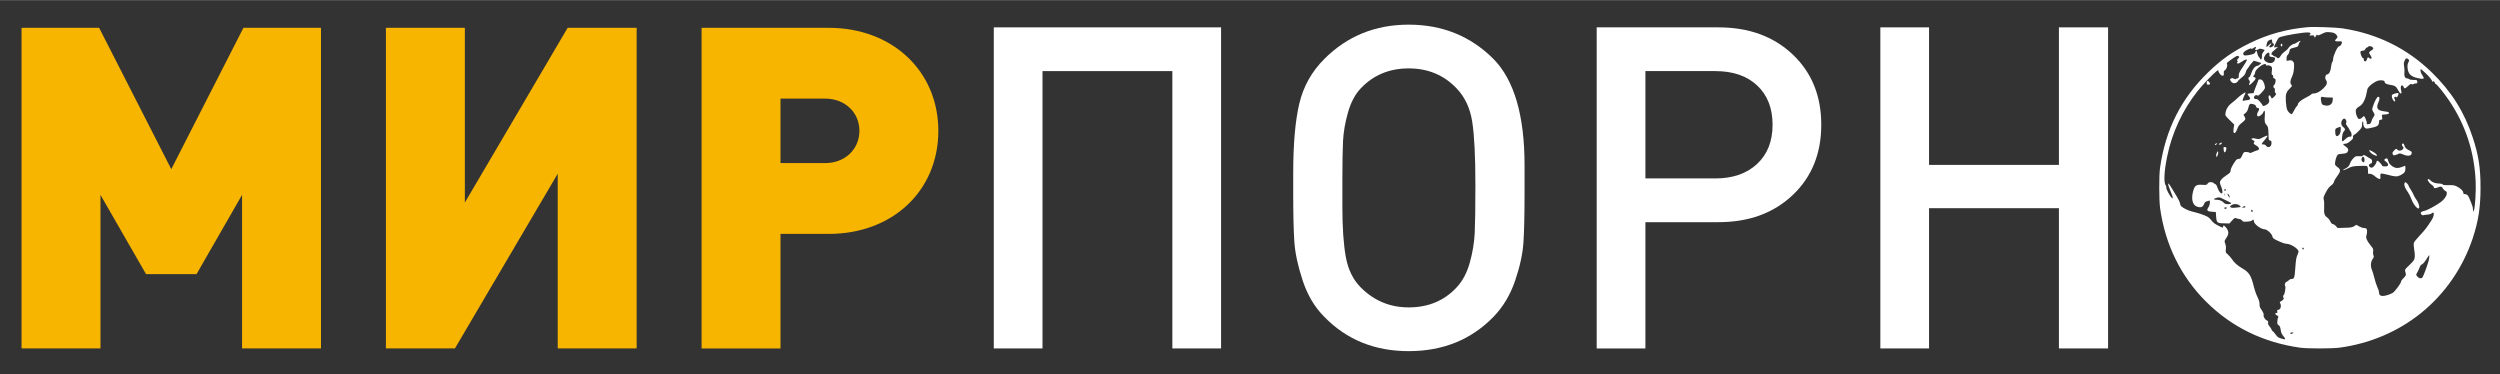 <?xml version="1.0" encoding="UTF-8"?>
<!DOCTYPE svg PUBLIC "-//W3C//DTD SVG 1.1//EN" "http://www.w3.org/Graphics/SVG/1.1/DTD/svg11.dtd">
<!-- Creator: CorelDRAW 2017 -->
<svg xmlns="http://www.w3.org/2000/svg" xml:space="preserve" width="2646px" height="396px" version="1.1" shape-rendering="geometricPrecision" text-rendering="geometricPrecision" image-rendering="optimizeQuality" fill-rule="evenodd" clip-rule="evenodd"
viewBox="0 0 2646 395.72"
 xmlns:xlink="http://www.w3.org/1999/xlink"
 enable-background="new 0 0 1000 1000">
 <rect x="0" y="0" width="2646" height="395.72" fill="#333333" stroke="none"/>
 <g id="Слой_x0020_1">
  <g id="_1962976888960">
   <g>
    <g>
     <path fill="white" d="M2442.73 28.61c-22.24,1.93 -42.34,7.45 -61.58,16.91 -18.17,8.92 -29.75,17.04 -44.06,30.89 -28.56,27.69 -45.14,60.57 -50.93,101.25 -1.13,7.92 -1.06,34.08 0.07,42.27 5.32,38.67 21.96,72.56 48.66,99.18 26.96,26.83 60.18,43.14 99.52,48.73 7.72,1.07 33.35,1.07 41.6,0 31.96,-4.26 61.85,-16.91 86.27,-36.54 25.5,-20.57 44.54,-48.13 54.92,-79.48 5.93,-17.98 8.19,-32.62 8.19,-53.19 0.07,-20.9 -2.06,-34.62 -8.25,-53.26 -8.92,-27.02 -22.44,-48.52 -43.34,-68.9 -26.03,-25.36 -57.64,-40.94 -94.46,-46.6 -6.72,-1 -30.09,-1.86 -36.61,-1.26zm29.49 7.45c2.13,2.07 2.26,3.4 0.4,5 -2.2,1.93 -1.27,2.79 2.66,2.59 3.13,-0.2 3.39,-0.13 3.39,1.27 0,1.6 -1.73,3.93 -2.92,3.93 -1.74,0 -6.33,9.98 -6.4,13.78 0,1.13 -0.4,2.53 -0.86,2.99 -0.53,0.47 -1.07,2.8 -1.33,5.13 -0.4,4.66 -2,7.58 -4.26,7.92 -1.73,0.26 -2.47,3.86 -1.13,5.79 1.86,2.66 1.19,5.12 -2.54,8.78 -3.72,3.67 -7.25,5.53 -10.45,5.53 -1.13,0 -2.26,0.4 -2.53,0.93 -0.26,0.47 -2.99,2.13 -5.92,3.6 -5.12,2.59 -8.25,5.26 -8.25,7.12 0,0.47 -0.47,1.2 -1.07,1.73 -0.6,0.47 -1.93,2.6 -2.99,4.73 -1.07,2.13 -2.2,3.86 -2.47,3.86 -1.13,0 -3.53,-2.2 -4.59,-4.2 -1.6,-2.99 -2.33,-15.3 -1.13,-17.7 0.53,-0.94 0.93,-1.93 0.93,-2.13 0,-0.27 1.27,-1.67 2.73,-3.2 2.6,-2.59 2.73,-2.86 1.67,-3.93 -1.53,-1.73 -1.33,-4.32 0.73,-8.65 1.27,-2.8 1.8,-5.19 2.06,-9.19 0.27,-4.92 0.14,-5.59 -1.19,-6.92 -1.2,-1.2 -1.87,-1.33 -4.06,-1l-2.6 0.46 0 -2.66c0,-1.73 0.4,-2.99 1.33,-3.79 0.74,-0.67 1.53,-2.4 1.74,-3.8 0.39,-2.26 0.66,-2.59 3.19,-3.26 1.47,-0.4 3.46,-1 4.39,-1.2 1.14,-0.33 1.8,-1.19 2.2,-2.79 0.33,-1.27 0.93,-2.47 1.33,-2.73 0.4,-0.27 0.6,-0.67 0.34,-0.87 -0.27,-0.27 -1.6,0.33 -3,1.27 -1.33,0.93 -2.8,1.73 -3.06,1.73 -1.73,0 -5.26,2.4 -6.39,4.33 -0.73,1.26 -2.53,2.99 -3.99,3.92 -1.47,0.94 -3.4,2.93 -4.2,4.4 -1.59,2.79 -3.13,3.33 -4.52,1.66 -0.47,-0.53 -1.4,-1 -2.13,-1 -0.67,0 -1.4,-0.46 -1.6,-1 -0.27,-0.53 -0.67,-0.79 -1,-0.6 -0.93,0.53 -0.73,-2.26 0.27,-2.99 0.4,-0.33 1.99,-1.73 3.46,-3.06l2.66 -2.4 -2.13 0.4c-1.19,0.26 -2.19,0.2 -2.19,-0.07 0,-0.27 1.06,-2.66 2.32,-5.33 1.93,-3.99 2.67,-4.92 4.53,-5.52 6.06,-1.86 23.16,-4.73 28.62,-4.73 3.26,0 3.99,0.87 2.33,2.6 -0.73,0.73 -0.33,0.8 2,0.6 2.33,-0.2 2.8,-0.07 2.8,0.93 0,1.8 0.99,1.47 1.92,-0.6 0.6,-1.33 0.94,-1.59 1.4,-0.86 0.47,0.73 1.2,0.53 4.13,-0.86 4.93,-2.4 5.06,-2.4 9.52,-2 3.05,0.27 4.45,0.8 5.85,2.06zm-67.43 7.39c0,1.07 0.4,2.07 1,2.33 0.53,0.2 1,0.8 1,1.33 0,1.4 -3.07,3.33 -4.4,2.8 -1,-0.4 -0.93,-0.6 0.4,-2.07 0.86,-0.93 1.4,-1.86 1.13,-2.06 -0.27,-0.27 -1.33,0.46 -2.4,1.67 -2.73,2.86 -3.32,2.59 -2.39,-1.07 0.6,-2.46 1.19,-3.33 2.73,-3.99 2.72,-1.13 2.93,-1.07 2.93,1.06zm106.77 6.92c0.54,0.87 0.4,1.34 -0.6,2.07 -4.26,3.06 -4.06,2.53 -2.06,5.99 1.53,2.66 1.66,3.13 0.73,3.46 -0.6,0.27 -1.6,-0.06 -2.26,-0.73 -1.2,-1.06 -1.34,-1 -2.13,1.27 -0.47,1.33 -1.07,2.4 -1.34,2.4 -1.53,0 -2.39,-0.87 -2.13,-2.07 0.27,-0.8 0,-1.27 -0.6,-1.27 -1.26,0 -3.39,-5.39 -2.79,-6.92 0.26,-0.66 1.13,-1.06 2.32,-1.06 1.47,0 2.13,-0.47 2.73,-1.67 0.4,-0.93 1.14,-1.66 1.53,-1.66 0.47,0 1.2,-0.4 1.61,-0.94 1,-1.13 3.99,-0.46 4.99,1.13zm-124.08 0.41c-0.33,0.73 -0.67,1.46 -0.67,1.66 0,0.73 2.4,0.4 3.6,-0.46 0.93,-0.67 1.86,-0.74 3.79,-0.2 1.47,0.33 2.6,0.86 2.6,1.13 0,0.2 -0.67,1.26 -1.47,2.26 -1.06,1.33 -1.39,2.6 -1.26,4.39 0.13,2.4 -1.2,4.46 -1.8,2.66 -0.2,-0.53 -0.8,-1.39 -1.46,-2.06 -0.67,-0.67 -1.4,-2.4 -1.67,-3.93 -0.46,-2.93 -1.33,-3.53 -2,-1.4 -0.53,1.73 -1.86,2.4 -6.72,3.27 -4.93,0.93 -6.39,0.46 -6.13,-1.74 0.13,-1.19 1.2,-2.13 4.06,-3.72 2.66,-1.4 4.06,-1.8 4.33,-1.34 0.33,0.54 1,0.4 2.13,-0.46 2.27,-1.73 3.6,-1.73 2.67,-0.06zm14.51 6.85c-0.2,2.07 -0.07,2.2 2.59,2.53 3.47,0.53 3.73,0.73 3.13,2.93 -0.93,3.93 -5.99,4.73 -9.85,1.67 -1.99,-1.6 -2.19,-3.6 -0.66,-5.93 2.59,-3.86 4.99,-4.46 4.79,-1.2zm-32.49 1.87c0.8,0.46 0.74,0.86 -0.6,2.26 -1.26,1.33 -1.46,1.86 -0.79,2.66 0.6,0.73 0.6,1 -0.07,1.26 -0.67,0.2 -0.67,0.47 -0.07,1.14 0.67,0.73 1.53,0.39 4.46,-1.54 3.66,-2.46 5.73,-3.06 5.73,-1.79 0,0.4 -1.93,3.59 -4.33,7.19 -3.66,5.39 -4.33,6.92 -4.33,9.25 0,2.4 -0.2,2.86 -1.26,2.86 -0.73,0 -1.53,0.27 -1.73,0.67 -0.27,0.4 -1.07,0.33 -2.27,-0.33 -1.59,-0.8 -2.06,-0.8 -3.13,-0.07 -1.13,0.86 -1.13,1 -0.06,2.66 1.53,2.26 3.99,2.86 6.12,1.47 0.94,-0.6 1.67,-1.4 1.67,-1.73 0,-0.34 1.59,-1.87 3.59,-3.4 2.87,-2.2 3.8,-3.46 4.46,-5.72 0.4,-1.6 1.13,-3.13 1.53,-3.4 0.4,-0.26 1.13,-1.19 1.6,-2.13 0.46,-0.93 1.86,-2.79 3.13,-4.19l2.19 -2.53 4.06 1.19 4.06 1.27 -1.53 1.47c-0.86,0.79 -2.06,1.46 -2.59,1.46 -2.26,0 -5.06,3.33 -6.52,7.65 -0.8,2.4 -1.74,4.33 -2.07,4.33 -1.27,0 -1.4,2.07 -0.27,3.33 1,1.13 1.07,1.59 0.4,3.06 -1.33,2.93 -0.2,2.66 3.26,-0.73 3.6,-3.53 4.06,-4.93 2,-5.46 -1.59,-0.4 -1.66,-1.06 -0.33,-2.46 0.53,-0.54 1,-1.73 1,-2.66 0,-3 8.52,-9.79 11.05,-8.79 0.6,0.2 0.8,0.73 0.6,1.07 -0.27,0.46 0.13,0.6 1.27,0.26 1.13,-0.26 2.33,0 3.46,0.74 1.66,1.06 1.73,1.33 1.33,5.05 -0.4,3.33 -0.27,4 0.6,4.33 0.67,0.27 1,0.94 0.8,1.73 -0.27,0.8 0.07,1.4 0.73,1.67 0.6,0.27 1.34,0.73 1.6,1.13 0.73,1.07 -0.13,5.33 -1.2,5.92 -1.2,0.74 -1.2,3.07 0.07,3.53 0.6,0.27 0.8,1 0.6,2.2 -0.27,1.2 0,2.19 0.66,2.93 1,1 0.94,1.26 -0.99,3.39 -2.47,2.86 -3.07,2.93 -3.93,0.73 -1.33,-3.39 -3.33,-1.13 -2.07,2.33 0.47,1.47 0.47,2.53 -0.06,3.66 -1,2.2 -6.53,4.79 -6.53,3.07 0,-0.4 -1.26,-2.07 -2.79,-3.87 -2,-2.32 -3.13,-3.13 -4.26,-2.99 -1.74,0.27 -2.53,-0.73 -1.93,-2.46 0.46,-1.47 2.59,-2.2 3.59,-1.2 0.54,0.53 1.8,-0.47 4.39,-3.26 3.07,-3.33 3.6,-4.26 3.4,-5.93 -0.54,-3.72 -2,-6.72 -3.6,-7.52 -1.59,-0.73 -3.46,-0.46 -3.46,0.6 0,0.33 -0.53,1.73 -1.13,3.13 -0.6,1.33 -1.73,4.26 -2.53,6.46l-1.33 3.99 -3.13 0.2c-1.8,0.14 -3.2,0.47 -3.2,0.8 0,0.34 0.73,1.4 1.6,2.47 1.93,2.26 1.19,3.79 -1.93,3.92 -1.07,0.07 -2.66,0.34 -3.53,0.6 -1.4,0.47 -1.53,0.34 -1.07,-1.39 0.21,-1.07 1,-3.07 1.73,-4.53 0.67,-1.4 1.14,-2.66 1,-2.8 -0.4,-0.46 -6.19,3.6 -8.52,6 -1.2,1.26 -3.72,3.39 -5.59,4.79 -3.86,2.8 -6.39,6.65 -6.99,10.78 -0.46,2.86 -0.46,2.86 4.33,7.66l4.86 4.79 -0.6 3.53c-0.27,1.93 -0.33,3.99 -0.13,4.53 0.8,2.06 2.53,0.53 3.86,-3.27 1.06,-3.06 2,-4.39 4.59,-6.39 4.33,-3.46 4.73,-4.26 3.26,-6.79l-1.19 -2 2.06 -1.79c1.53,-1.27 2.4,-2.87 3,-5.33 1.13,-4.53 1.79,-5.06 5.12,-4.13 2,0.47 2.73,1.14 3.07,2.33 0.26,1.07 0.86,1.67 1.66,1.67 1.86,0 2.13,1.53 0.67,3.72 -1.47,2.27 -1.67,4.66 -0.34,5.13 1.4,0.53 4.73,-1.86 5.66,-4.13 1.4,-3.32 2.13,-1.73 1.67,3.6 -0.53,5.66 -0.13,7.79 1.86,9.78 1.6,1.6 1.93,3.33 2.07,10.85 0.13,5 0.2,5.33 1.66,5.53 1.2,0.2 1.47,0.66 1.47,2.73 0,4.13 -3.66,5.79 -5.86,2.66 -0.53,-0.8 -1.67,-1.27 -2.93,-1.27 -2.33,0 -2.33,-0.06 2.33,-5.59 1.4,-1.66 2.4,-3.26 2.2,-3.59 -0.21,-0.4 -2.33,0.4 -4.66,1.6 -4.06,2.19 -4.4,2.26 -7.26,1.53 -1.6,-0.47 -3.46,-0.6 -4.19,-0.34 -1.27,0.47 -1.27,0.54 0,1.4 0.66,0.53 1.59,1.07 1.99,1.2 0.54,0.2 0.47,0.66 -0.06,1.66 -0.8,1.27 -0.6,1.6 2.13,3.2 3.59,2.06 4.13,4.52 1.2,5.26 -1.07,0.2 -3.13,1 -4.73,1.8 -2.13,1 -3.06,1.19 -3.66,0.6 -0.4,-0.4 -1.86,-0.73 -3.33,-0.73 -2.46,0 -2.59,0.13 -4.19,3.66 -1.47,3.19 -1.93,3.66 -3.6,3.66 -1.4,0 -2.4,0.6 -3.53,2.13 -2.73,3.79 -5.13,8.38 -5.13,9.98 0,2.13 -0.4,2.59 -5.06,5.72 -4.26,2.86 -6.26,5.19 -6.26,7.39 0,0.67 0.61,2.53 1.34,4.13 1.53,3.4 1.79,7.25 0.46,7.25 -1.26,0 -3.53,-3.32 -4.53,-6.59 -0.53,-1.86 -1.39,-3.06 -2.32,-3.39 -0.8,-0.33 -1.67,-0.93 -1.93,-1.26 -0.2,-0.4 -1.47,-0.73 -2.67,-0.73 -1.66,0 -2.59,0.4 -3.32,1.53 -0.94,1.46 -1.34,1.59 -5.86,1.26 -6.12,-0.33 -7.79,0.73 -9.39,6.39 -2.39,8.59 -0.86,15.05 4,16.71 3.93,1.4 6.19,0.6 7.39,-2.59 0.86,-2.07 1.46,-2.67 3.59,-3.2l2.6 -0.67 0 2.47c0,1.33 -0.6,3.26 -1.34,4.39 -2.53,3.86 -1.73,4.79 4.66,5.13l3 0.19 0.33 4.8c0.47,6.58 1.07,7.12 8.39,7.18l5.66 0.14 2.79 -3.07c2.74,-3.06 2.87,-3.06 5.13,-2.26 1.27,0.4 2.86,0.8 3.46,0.8 0.6,0.06 1.6,0.73 2.13,1.46 0.87,1.34 1.4,1.4 5.46,1.07 2.99,-0.2 4.79,-0.67 5.26,-1.4 0.93,-1.2 1.67,-0.73 1.67,1 0,2.99 7.45,8.59 11.45,8.59 2.46,0 7.59,4.72 8.12,7.45 0.4,2 1,2.47 6.39,5 3.79,1.79 6.92,2.86 8.52,2.86 4.59,0 12.78,5.33 12.78,8.25 0,0.54 -0.6,2.27 -1.33,4 -1.07,2.33 -1.53,5.52 -2.07,13.18 -0.73,10.79 -1.13,11.85 -4.26,11.85 -0.8,0 -2,0.6 -2.66,1.33 -0.66,0.73 -1.73,1.47 -2.4,1.67 -1.46,0.46 -2.4,3.33 -1.4,4.53 0.87,1.06 -0.53,8.98 -1.73,9.72 -0.6,0.4 -0.66,1 -0.2,2.26 0.6,1.46 0.47,1.93 -1,3.06 -0.93,0.73 -2,1.4 -2.4,1.53 -0.53,0.2 -0.53,0.67 0.07,1.67 1.53,2.93 0.27,6.85 -2.26,6.85 -0.87,0 -1.07,0.4 -0.87,1.67 0.27,1.27 0.07,1.67 -0.86,1.67 -1.8,0 -1.53,1.66 0.4,2.52 1.67,0.74 2.06,1.53 1.27,2.33 -0.2,0.2 -0.54,1.93 -0.67,3.73 -0.27,3 -0.07,3.46 1.33,4.4 1.26,0.86 1.73,1.93 2.13,4.72 0.34,2.86 1,4.39 3,6.99 2.86,3.6 2.59,3.8 -2.66,2.26 -2.87,-0.86 -3.87,-1.6 -5.8,-4.32 -1.33,-1.87 -2.66,-3.33 -2.92,-3.33 -0.34,0 -0.74,-0.6 -1,-1.27 -0.21,-0.73 -1.27,-2.4 -2.33,-3.72 -1.4,-1.8 -1.87,-2.93 -1.6,-4.06 0.33,-1.2 0,-1.74 -1.59,-2.53 -1.93,-1 -3.87,-4.6 -3.06,-5.8 0.39,-0.66 -1.34,-4.13 -3.13,-6.52 -0.87,-1.06 -1.27,-2.66 -1.27,-4.79 0,-2.26 -0.66,-4.39 -2.26,-7.72 -1.27,-2.47 -2.93,-7.26 -3.73,-10.52 -2.79,-11.91 -5.06,-15.51 -12.45,-19.7 -4.79,-2.73 -8.58,-6.13 -10.78,-9.66 -1,-1.46 -2.93,-3.72 -4.33,-4.92 -2.4,-2.13 -2.53,-2.4 -2.13,-5.33 0.27,-2.06 0.07,-4.13 -0.6,-5.99 -1,-2.8 -1,-3 0.67,-5.46 2.53,-3.86 2.99,-5.46 2.26,-8.05 -0.6,-2.2 -3.53,-5.8 -4.66,-5.8 -0.33,0 -0.6,0.6 -0.6,1.34 0,1.26 -0.4,1.13 -4.99,-1.2 -3.8,-1.86 -5.66,-3.33 -7.53,-5.79 -1.99,-2.6 -3.32,-3.6 -7.12,-5.13 -2.53,-1.06 -6.59,-2.39 -8.85,-2.93 -6.33,-1.46 -9.92,-2.79 -13.45,-4.99 -2.66,-1.66 -3.2,-2.33 -3.6,-4.59 -0.2,-1.47 -1.79,-4.8 -3.46,-7.46 -1.66,-2.67 -4.19,-6.8 -5.59,-9.2 -4.66,-7.92 -4.73,-5.06 -0.14,5.8 2,4.72 2,6.59 -0.06,4.32 -2.13,-2.46 -5.33,-8.52 -5.26,-10.05 0.06,-0.86 -0.14,-1.93 -0.47,-2.33 -2.46,-2.93 -1.99,-14.18 1.27,-30.49 5.12,-25.42 16.31,-49.52 32.55,-69.96 4.59,-5.79 16.71,-18.51 19.5,-20.5l1.8 -1.34 1 2.33c1,2.33 3.13,4.06 4.59,3.53 0.47,-0.13 0.74,-1.2 0.6,-2.59 -0.2,-1.87 0.14,-2.53 1.4,-3.4 1.73,-1.13 2.87,-5.46 1.8,-6.79 -0.4,-0.46 1.2,-1.93 4.86,-4.46 5.79,-3.99 6.19,-4.19 7.78,-3.19zm179.34 2.99c1.26,0.93 1.26,1.07 0.13,3.53 -0.93,2.06 -1.07,3.46 -0.73,6.46 0.86,6.52 4.46,9.25 13.91,10.65 3.66,0.6 4,-0.27 1.4,-4.06 -0.93,-1.33 -1.66,-3.33 -1.66,-4.46 0,-1.99 0,-1.99 1.53,-0.73 4.79,3.99 9.45,8.92 10.51,11.25 0.73,1.53 1.27,2.13 1.27,1.4 0,-1 0.2,-1.07 1,-0.4 0.53,0.46 1,1.26 1,1.73 0,0.53 0.27,0.86 0.6,0.8 0.86,-0.27 8.78,9.38 13.98,17.1 17.71,26.03 27.16,54.79 28.49,86.54 0.4,10.19 -0.53,25.76 -1.8,30.09l-0.46 1.86 -0.4 -1.66c-0.2,-0.94 -0.4,-2.13 -0.34,-2.66 0,-0.53 -0.66,-2.67 -1.46,-4.66 -0.86,-2 -1.99,-4.79 -2.53,-6.19 -1.06,-2.66 -2.46,-3.8 -4.73,-3.8 -0.93,0 -1.39,-0.4 -1.39,-1.27 0,-1.93 -2.27,-4.26 -6.06,-6.39 -3.2,-1.73 -4.13,-1.86 -9.32,-1.79 -4.26,0.13 -5.99,-0.14 -6.53,-0.8 -0.46,-0.54 -2.06,-0.94 -3.99,-0.94 -3.73,-0.06 -7.19,-1.33 -8.99,-3.39 -0.73,-0.73 -1.66,-1.4 -2.13,-1.4 -1.73,0 0.47,4.06 3.13,5.79 1.46,0.94 2.6,2.13 2.6,2.66 0,1.47 1.53,1.67 4.19,0.53 3.46,-1.39 4.26,-1.26 5.46,1 0.6,1.14 1.79,2.33 2.66,2.67 3.53,1.33 0.79,7.72 -5.13,11.98 -4.93,3.59 -14.11,8.52 -16.64,8.98 -1.33,0.27 -2.93,0.87 -3.59,1.27 -0.94,0.73 -1,1 -0.21,2.33 0.8,1.19 1.27,1.39 2.93,1 1.13,-0.27 3.13,-0.54 4.53,-0.6 1.33,-0.07 3.06,-0.67 3.66,-1.27 3.13,-2.8 2.86,2.79 -0.4,7.65 -5.46,8.32 -6.66,9.85 -12.25,15.78 -3.2,3.39 -6.06,6.99 -6.32,7.92 -0.2,1 -0.07,3.86 0.33,6.33 1.07,5.99 1,9.52 -0.13,11.71 -0.54,1 -2.93,3.66 -5.39,5.93 -3.8,3.53 -4.4,4.39 -4,5.66 1.27,4.19 1.13,4.79 -1.6,7.52 -1.53,1.4 -2.72,3.2 -2.72,3.86 0,1.6 -6.19,9.99 -8.53,11.65 -2.53,1.73 -7.92,3.46 -10.85,3.46 -2.73,0 -3.92,-1.26 -3.92,-4.12 0,-0.87 -0.8,-3.2 -1.74,-5.19 -0.93,-2 -2.32,-6.19 -3.06,-9.32 -0.73,-3.13 -1.93,-7.06 -2.66,-8.85 -1.73,-3.93 -1.4,-8.72 0.8,-11.79 1.26,-1.73 1.4,-2.4 0.73,-3.72 -0.4,-0.93 -0.53,-2.8 -0.33,-4.2 0.4,-2.33 0.13,-2.93 -3,-6.79 -3.79,-4.66 -4.99,-7.79 -3.99,-10.39 0.66,-1.86 0.8,-4.92 0.2,-6.45 -0.27,-0.67 -1.2,-1.07 -2.73,-1.07 -1.27,0 -3.6,-0.8 -5.26,-1.73l-2.93 -1.73 -2.4 1.53c-2.13,1.27 -3.53,1.53 -9.99,1.66l-7.52 0.21 -1.6 -1.93c-0.86,-1 -2.33,-2 -3.19,-2.13 -1.13,-0.14 -2,-1 -2.87,-2.93 -0.66,-1.47 -2.26,-3.4 -3.46,-4.26 -2.79,-1.87 -3.46,-4.27 -3.06,-10.99 0.13,-2.92 0,-6.39 -0.4,-7.72 -0.6,-2.13 -0.33,-2.93 2.13,-7.66 1.93,-3.66 3.53,-5.85 5.46,-7.25 1.86,-1.33 2.93,-2.66 3.19,-4.06 0.27,-1.13 1.8,-3.79 3.4,-5.92 3.59,-4.6 3.86,-6.93 1.19,-8.92 -3.72,-2.8 -3.72,-2.8 -3.32,-6.26 0.26,-1.8 0.93,-4.33 1.6,-5.66 1.19,-2.4 1.33,-2.46 5.79,-2.86 3.39,-0.27 4.85,-0.74 5.45,-1.6 1.67,-2.26 1.14,-4.19 -1.73,-6.06 -3.19,-2.13 -3.39,-2.93 -0.59,-2.93 1.93,0 4.19,-1.39 7.45,-4.52 0.73,-0.67 1.13,-1.73 0.93,-2.66 -0.2,-1.13 0.14,-1.73 1.47,-2.47 1,-0.46 3.19,-2.39 4.93,-4.26 2.79,-2.93 3.12,-3.66 3.12,-6.32 0,-1.67 0.34,-3.2 0.67,-3.4 0.4,-0.26 0.67,0.67 0.67,2.27 0,1.86 0.46,3.19 1.33,4.06 1.6,1.59 1.86,1.59 8.05,0.26 5.6,-1.19 7.26,-2.59 7.26,-5.92 0,-1.93 0.27,-2.26 1.86,-2.46 1.4,-0.13 1.73,-0.53 1.6,-1.53 -0.67,-4 -0.67,-4 2.73,-4.06 3.33,-0.07 5.26,-1.07 4.06,-2.26 -0.33,-0.34 -2.53,-0.87 -4.79,-1.07 -7.26,-0.8 -8.79,-3.26 -6.06,-9.59 1.53,-3.59 1.46,-5.52 -0.2,-5.86 -1.2,-0.2 -4.33,5.6 -5.86,10.99 -0.73,2.46 -0.73,2.99 0.6,5.06 1.67,2.73 1.73,3.66 0.27,5.26 -0.6,0.66 -1.6,2.66 -2.13,4.39 -0.93,2.8 -1.34,3.13 -3.2,3.33 -1.8,0.2 -2.13,0 -1.8,-0.87 0.47,-1.13 -2.19,-7.65 -3.06,-7.65 -0.26,0 -0.86,0.46 -1.33,1.06 -1.27,1.47 -3.06,2.33 -4.19,1.87 -1.34,-0.47 -3.13,-5.06 -3.13,-7.92 0,-2.47 0.79,-3.47 4.66,-5.86 1.46,-0.94 2.99,-2.8 4.06,-5.06 1.6,-3.2 2.19,-5.39 3.59,-12.45 0.6,-3.13 8.92,-9.25 12.85,-9.45 3.8,-0.27 5.46,0.33 5.46,1.8 0,1.39 2.26,2.46 6.65,3.06 4.13,0.6 5.73,1.79 7.66,5.66 1.99,3.92 4.12,4.66 3.33,1.13 -0.94,-3.87 -0.74,-6.06 0.46,-6.33 0.8,-0.13 1.4,0.4 1.86,1.46 0.87,2.33 1.53,2.2 4.93,-0.93 2,-1.86 3.06,-2.4 3.53,-1.93 0.53,0.53 1.13,0.53 2.06,0 0.74,-0.4 2,-0.73 2.8,-0.73 1.13,0 1.4,-0.33 1.2,-1.86 -0.2,-1.74 -0.34,-1.8 -4,-1.8 -2.13,0 -4.12,-0.33 -4.59,-0.87 -0.47,-0.39 -1.53,-0.79 -2.4,-0.79 -1.93,0 -3.13,-2.73 -2.59,-6.06 0.2,-1.27 0.06,-4.13 -0.27,-6.26 -0.53,-3.26 -0.47,-4.39 0.53,-6.46 1.29,-2.73 1.82,-2.99 3.75,-1.53zm-84.48 40.54l4.66 0.07 -0.06 2.53c-0.13,4.59 -3.73,6.92 -8.59,5.72 -2.8,-0.73 -2.93,-0.86 -3.59,-3.99 -0.87,-4 -0.4,-5.53 1.53,-4.93 0.73,0.27 3.52,0.53 6.05,0.6zm18.78 24.3c0.46,1.4 0.53,2.13 0,2.66 -0.54,0.53 -0.07,1.6 1.39,3.66 1.2,1.6 2.13,3.13 2.13,3.4 0,0.26 0.54,1.13 1.2,1.99 1.33,1.67 1.47,5.26 0.27,5.4 -0.47,0.06 -1.4,0.13 -2.13,0.2 -0.67,0 -2.33,1.13 -3.6,2.39 -3.46,3.47 -3.99,3.13 -3.52,-2.13 0.33,-3.06 0.86,-4.85 1.79,-5.85 1.8,-1.93 1.67,-2.8 -0.66,-4.8 -2.27,-1.86 -2.67,-4.92 -0.93,-7.38 1.39,-2.07 3.13,-1.87 4.06,0.46zm-5.73 7.52c0.27,3.73 -0.33,6.33 -1.8,7.86 -2.39,2.46 -3.92,1.26 -3.99,-3.2 -0.07,-3.33 0,-3.46 2.33,-4.39 3,-1.27 3.39,-1.27 3.46,-0.27zm-121.62 66.1c-0.27,0.53 -0.66,1 -1,1 -0.33,0 -0.6,-0.46 -0.6,-1 0,-0.53 0.47,-1 1,-1 0.6,0 0.8,0.4 0.6,1zm-1.13 5.79c-0.2,0.47 -0.33,0.14 -0.33,-0.79 0,-0.94 0.13,-1.27 0.33,-0.87 0.13,0.47 0.13,1.27 0,1.66zm4.93 0.4c1,2.53 0.26,2.47 -1.27,-0.13 -1.06,-1.8 -1.13,-2.26 -0.4,-1.93 0.6,0.2 1.33,1.13 1.67,2.06zm-6 3.6c2.33,1.2 5,2.46 5.86,2.86 3,1.2 2.47,2.33 -1.13,2.33 -2.46,0 -3.53,-0.33 -4.53,-1.4 -2,-2.2 -4.59,-3.26 -7.92,-3.26 -3.46,0 -3.53,-0.93 -0.13,-1.93 3.19,-0.93 3.26,-0.93 7.85,1.4zm16.78 6.66l1.47 1.53 -3.33 0.46c-4.86,0.6 -6.53,0.6 -7.66,-0.13 -0.86,-0.6 -0.79,-0.86 0.6,-2 2.2,-1.93 6.92,-1.8 8.92,0.14zm6.13 1.19c0.2,0.34 0.2,0.67 -0.14,0.67 -0.26,0 -1.26,0.2 -2.19,0.4 -1.6,0.33 -1.6,0.33 -0.4,-0.67 1.53,-1.26 2.13,-1.33 2.73,-0.4zm-19.64 1.27c0,0.73 -1.73,1.46 -2.27,0.93 -0.79,-0.8 -0.33,-1.53 0.94,-1.53 0.73,0 1.33,0.26 1.33,0.6zm27.29 3.46c0,1.2 -0.13,1.27 -1,0.6 -1,-0.8 -0.8,-2 0.4,-2 0.33,0 0.6,0.67 0.6,1.4zm54.19 39.54c0.2,0.6 0,1 -0.6,1 -0.54,0 -1,-0.46 -1,-1 0,-0.53 0.26,-1 0.6,-1 0.33,0 0.73,0.47 1,1zm132.6 10.72c-0.4,3.53 -5.73,18.3 -7.19,20.1 -1.13,1.33 -3.93,0.67 -5.39,-1.33 -1.34,-1.73 -1.34,-1.73 0,-3.99 0.73,-1.2 1.86,-3.6 2.53,-5.4 0.73,-1.93 1.6,-3.13 2.26,-3.19 1.06,0 3.79,-3.4 6.39,-7.79 0.73,-1.13 1.4,-2.13 1.6,-2.13 0.13,0 0.07,1.67 -0.2,3.73zm-144.45 79.15c-1.27,0.93 -2.4,0.8 -2.4,-0.4 0,-0.33 0.8,-0.6 1.86,-0.6 1.73,0.07 1.73,0.07 0.54,1z"/>
     <path fill="white" d="M2413.9 47.11c-0.2,0.54 0,1.27 0.47,1.67 0.73,0.6 1,0.4 1.2,-0.94 0.4,-1.79 -1.06,-2.39 -1.67,-0.73z"/>
     <path fill="white" d="M2335.55 87.45c0,1.67 0.27,2 1.54,2 2.19,0 2.52,-0.6 1.33,-2.4 -1.47,-2.26 -2.87,-2.06 -2.87,0.4z"/>
     <path fill="white" d="M2349.33 151.63c-0.93,0.73 -1,0.99 -0.26,1.26 1,0.33 2.46,-0.67 2.46,-1.67 0,-0.79 -0.8,-0.59 -2.2,0.41z"/>
     <path fill="white" d="M2345.41 151.83c-0.67,0.13 -1.2,0.6 -1.2,0.93 0,0.93 1.06,0.73 2,-0.4 0.46,-0.53 0.73,-0.93 0.6,-0.93 -0.14,0.06 -0.8,0.2 -1.4,0.4z"/>
     <path fill="white" d="M2353.46 155.82c-0.2,1.46 0.27,4.59 0.67,5.06 0.8,0.8 1.93,-0.93 2.2,-3.2 0.13,-1.66 -0.07,-2.06 -1.27,-2.19 -0.87,-0.14 -1.53,0 -1.6,0.33z"/>
     <path fill="white" d="M2346.21 161.74c-0.4,0.94 -0.67,2.33 -0.67,3.06 0,2.27 1.8,0.21 2.13,-2.46 0.33,-2.73 -0.53,-3.06 -1.46,-0.6z"/>
     <path fill="white" d="M2534.59 98.9c-1.26,0.34 -2.53,1 -2.79,1.4 -0.8,1.2 0.06,4.6 1.53,6.06 1.59,1.73 2.4,0.86 1.26,-1.26 -0.66,-1.33 -0.73,-1.87 -0.13,-2.47 0.6,-0.6 1,-0.6 1.6,0 0.53,0.54 0.93,0.34 1.66,-1 1.8,-3.46 1.2,-3.99 -3.13,-2.73z"/>
     <path fill="white" d="M2542.31 152.49c-0.26,0.6 0,1.53 0.6,2.2 1.34,1.46 1.27,2.2 -0.2,3.53 -1.59,1.46 -4.52,1.46 -5.39,-0.07 -0.8,-1.33 -2.26,-0.66 -4.26,2 -1,1.33 -1.13,2 -0.53,3.06 0.6,1.13 1.06,1.27 2.66,0.8 1,-0.27 2.53,-0.86 3.39,-1.33 1.2,-0.67 2,-0.53 4.66,0.6 5.46,2.33 9.33,1.66 9.33,-1.67 0,-1 -0.67,-1.73 -2,-2.26 -3.2,-1.33 -5.19,-3.2 -5.66,-5.26 -0.46,-2.26 -2,-3.13 -2.6,-1.6z"/>
     <path fill="white" d="M2507.9 159.88c0.93,1.73 2.8,3.2 5.59,4.33 4.46,1.93 2.13,-1.67 -2.8,-4.2 -3.25,-1.66 -3.59,-1.66 -2.79,-0.13z"/>
     <path fill="white" d="M2500.64 164.74c0,0.47 -1.33,0.67 -3.79,0.47 -3.66,-0.2 -3.86,-0.14 -6.33,2.46 -1.39,1.46 -2.79,3.73 -3.19,5.06 -0.73,2.73 -2.33,4.33 -5.86,5.99 -1.46,0.67 -2,1.2 -1.27,1.2 0.67,0.06 3.07,-0.86 5.33,-2.07 3.73,-1.86 4.86,-2.13 11.65,-2.39 5.33,-0.21 7.79,-0.07 8.32,0.46 0.46,0.47 0.8,2.33 0.8,4.26l0 3.47 2.33 0.2c1.26,0.13 3.06,0.93 3.99,1.73 2.46,2.26 4.86,3.72 5.99,3.72 0.8,0 1,-0.6 0.8,-2.66 -0.2,-1.93 0,-2.73 0.73,-3.06 0.6,-0.2 3.86,0.4 7.32,1.33 7.59,2.07 9.72,2.13 13.18,0.4 4.2,-2.19 5.26,-3.59 5.26,-6.99 0,-1.66 -0.13,-2.99 -0.33,-2.99 -0.13,0 -1.8,0.6 -3.73,1.33 -4.26,1.67 -7.25,1.26 -10.78,-1.6 -1.8,-1.39 -2.8,-2.86 -3.33,-4.86 -0.8,-3.06 -1.46,-3.39 -3.4,-2 -1.19,0.87 -1.19,1 -0.13,1.87 3.2,2.59 3.6,3.19 3.26,4.53 -0.26,1.13 -0.86,1.39 -3.26,1.39 -1.6,0 -2.93,-0.26 -2.93,-0.66 0,-1.07 -4.06,-5.33 -5.06,-5.33 -0.53,0 -0.93,0.53 -0.93,1.13 0,1.93 -3.39,6.19 -4.93,6.19 -3.13,0 -4.26,-3.53 -1.4,-4.26 1.34,-0.33 1.67,-0.86 1.67,-2.4 0,-1.53 -0.46,-2.19 -2.13,-3.06 -1.2,-0.6 -2.93,-1.67 -3.8,-2.33 -1.72,-1.4 -4.05,-1.66 -4.05,-0.53zm2 4.33c0,2.59 -0.86,3.33 -2.26,1.86 -1.26,-1.2 -1.33,-2.53 -0.34,-4.33 1,-1.93 2.6,-0.39 2.6,2.47z"/>
     <path fill="white" d="M2544.84 194.23c-0.46,1.93 1,5.52 3.6,8.85 1.06,1.4 2.8,4.8 3.79,7.53 2.6,7.12 8.33,12.85 8.33,8.32 0,-2.2 -1.53,-5.79 -3.6,-8.52 -0.93,-1.27 -2.06,-3.2 -2.46,-4.4 -0.47,-1.19 -1.8,-3.66 -3,-5.52 -1.26,-1.8 -2.26,-3.73 -2.26,-4.13 0,-0.86 -2.73,-3.72 -3.53,-3.72 -0.27,-0.01 -0.6,0.72 -0.87,1.59z"/>
    </g>
   </g>
  </g>
  <polygon fill="#F8B500" fill-rule="nonzero" points="339.73,368.64 339.73,29.3 257.64,29.3 181.28,178.92 104.91,29.3 22.82,29.3 22.82,368.64 106.35,368.64 106.35,206.13 154.55,289.97 208.01,289.97 256.21,206.13 256.21,368.64 "/>
  <polygon id="1" fill="#F8B500" fill-rule="nonzero" points="673.83,368.64 673.83,29.3 600.81,29.3 491.99,214.24 491.99,29.3 408.46,29.3 408.46,368.64 481.49,368.64 590.3,183.7 590.3,368.64 "/>
  <path id="2" fill="#F8B500" fill-rule="nonzero" d="M993.13 138.35c0,-63.24 -48.69,-109.05 -115.98,-109.05l-134.59 0 0 339.34 83.52 0 0 -121.23 51.07 0c67.77,0 115.98,-45.82 115.98,-109.06zm-83.53 0c0,19.49 -15.27,34.13 -36.27,34.13l-47.25 0 0 -68.25 47.25 0c21,0 36.27,14.63 36.27,34.12z"/>
  <polygon id="3" fill="white" fill-rule="nonzero" points="1292.38,368.64 1240.83,368.64 1240.83,75.11 1103.38,75.11 1103.38,368.64 1051.83,368.64 1051.83,28.82 1292.38,28.82 "/>
  <path id="4" fill="white" fill-rule="nonzero" d="M1613.59 174.87l0 28.63c0,23.55 -0.4,41.29 -1.2,53.22 -0.79,11.93 -3.74,25.37 -8.83,40.33 -5.09,14.95 -12.72,27.68 -22.91,38.18 -23.54,24.18 -53.45,36.27 -89.72,36.27 -35.96,0 -65.71,-12.09 -89.25,-36.27 -10.19,-10.18 -17.82,-22.99 -22.91,-38.42 -5.09,-15.43 -8.04,-29.11 -8.83,-41.05 -0.8,-11.93 -1.2,-28.71 -1.2,-50.35l0 -22.43c0,-30.86 2.15,-55.36 6.45,-73.5 4.29,-18.14 13.12,-33.89 26.49,-47.25 24.18,-24.18 53.93,-36.28 89.25,-36.28 35.63,0 65.54,12.1 89.72,36.28 21.96,22.27 32.94,59.82 32.94,112.64zm-52.03 20.52c0,-29.91 -1.11,-52.1 -3.34,-66.58 -2.22,-14.48 -7.79,-26.33 -16.7,-35.56 -13.37,-14 -30.23,-21 -50.59,-21 -20.37,0 -37.23,7 -50.59,21 -6.05,6.36 -10.58,14.88 -13.61,25.54 -3.02,10.65 -4.77,20.68 -5.25,30.06 -0.47,9.39 -0.71,23.15 -0.71,41.29l0 29.11c0,21.32 1.19,38.74 3.58,52.26 2.38,13.53 7.71,24.43 15.99,32.7 14,14 30.86,21 50.59,21 20.68,0 37.54,-7 50.59,-21 6.36,-6.69 11.05,-15.43 14.08,-26.25 3.02,-10.82 4.77,-21.4 5.25,-31.74 0.48,-10.34 0.71,-27.29 0.71,-50.83z"/>
  <path id="5" fill="white" fill-rule="nonzero" d="M1897.33 57.45c20.2,19.1 30.3,43.91 30.3,74.46 0,30.55 -10.1,55.36 -30.3,74.46 -20.21,19.09 -46.38,28.63 -78.51,28.63l-77.32 0 0 133.64 -51.55 0 0 -339.82 128.87 0c32.13,0 58.3,9.54 78.51,28.63zm-37.71 115.98c10.98,-10.18 16.47,-24.02 16.47,-41.52 0,-17.5 -5.41,-31.34 -16.23,-41.52 -10.82,-10.18 -25.61,-15.28 -44.39,-15.28l-73.97 0 0 113.6 73.97 0c18.46,0 33.18,-5.09 44.15,-15.28z"/>
  <polygon id="6" fill="white" fill-rule="nonzero" points="2231.18,368.64 2179.16,368.64 2179.16,220.21 2041.7,220.21 2041.7,368.64 1990.16,368.64 1990.16,28.82 2041.7,28.82 2041.7,174.39 2179.16,174.39 2179.16,28.82 2231.18,28.82 "/>
 </g>
</svg>
